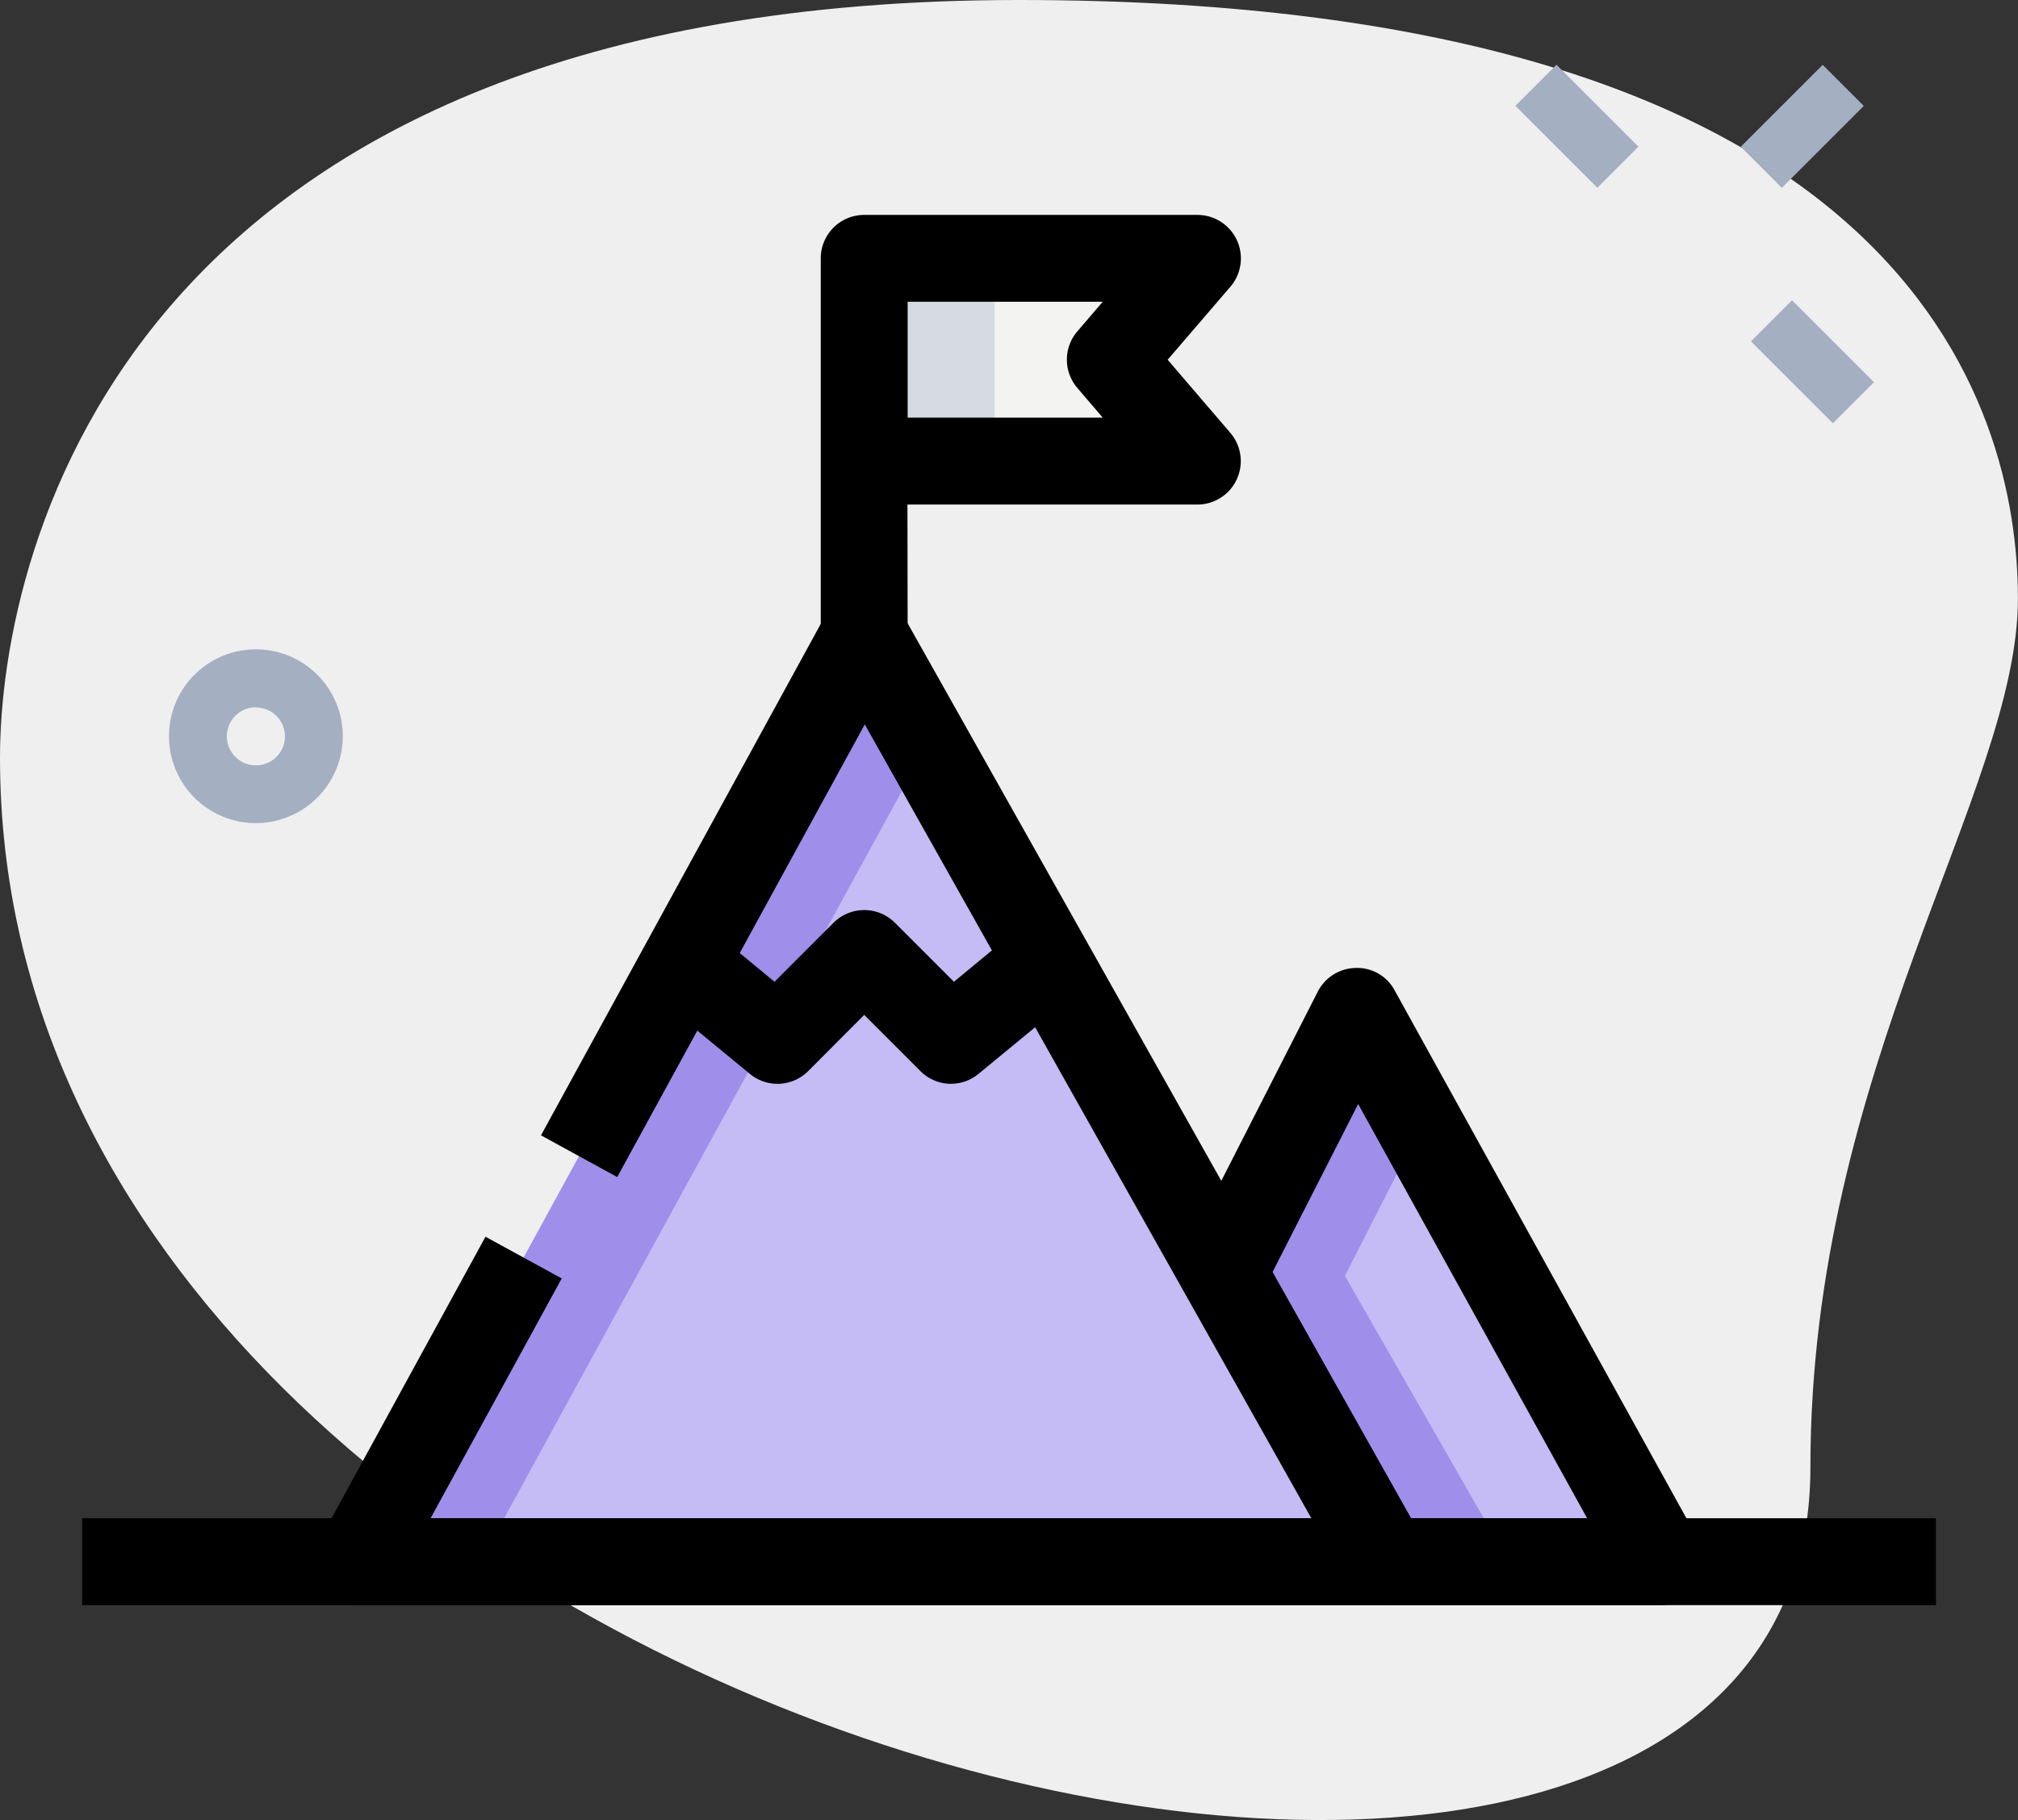 <svg xmlns="http://www.w3.org/2000/svg" width="48.624" height="43.859" viewBox="0 0 48.624 43.859">
  <rect x="0" y="0" width="48.624" height="43.859" fill="#333333" stroke="none"/>
  <g id="experience" transform="translate(-0.583 -2.29)">
    <g id="Group_2973" data-name="Group 2973" transform="translate(0.583 2.29)">
      <path id="Path_4083" data-name="Path 4083" d="M44.205,37.653c0-9.656,5-16.286,5-20.939S46.532,2.29,25.129,2.29.583,15.435.583,20.553C.583,44.517,44.205,54.753,44.205,37.653Z" transform="translate(-0.583 -2.29)" fill="#efefef"/>
    </g>
    <g id="Group_2974" data-name="Group 2974" transform="translate(37.097 3.853)">
      <path id="Path_4084" data-name="Path 4084" d="M0,0H1.4V2.792H0Z" transform="translate(0 0.987) rotate(-45)" fill="#a4afc1"/>
    </g>
    <g id="Group_2975" data-name="Group 2975" transform="translate(42.772 9.529)">
      <path id="Path_4085" data-name="Path 4085" d="M0,0H1.4V2.792H0Z" transform="translate(0 0.987) rotate(-45)" fill="#a4afc1"/>
    </g>
    <g id="Group_2976" data-name="Group 2976" transform="translate(42.527 3.853)">
      <path id="Path_4086" data-name="Path 4086" d="M0,0H2.792V1.4H0Z" transform="translate(0 1.974) rotate(-45)" fill="#a4afc1"/>
    </g>
    <g id="Group_2977" data-name="Group 2977" transform="translate(4.655 17.938)">
      <path id="Path_4087" data-name="Path 4087" d="M5.594,17.688a2.094,2.094,0,1,1,2.094-2.094A2.1,2.1,0,0,1,5.594,17.688Zm0-2.792a.7.7,0,1,0,.7.7A.7.7,0,0,0,5.594,14.9Z" transform="translate(-3.5 -13.5)" fill="#a4afc1"/>
    </g>
    <g id="Group_2978" data-name="Group 2978" transform="translate(9.192 17.589)">
      <path id="Path_4088" data-name="Path 4088" d="M18.964,13.25,31.528,35.585H6.75Z" transform="translate(-6.75 -13.25)" fill="#c5bbf5"/>
    </g>
    <g id="Group_2979" data-name="Group 2979" transform="translate(30.023 26.663)">
      <path id="Path_4089" data-name="Path 4089" d="M21.673,26.124l3.248-6.374L32.25,33.011H25.619Z" transform="translate(-21.673 -19.75)" fill="#c5bbf5"/>
    </g>
    <g id="Group_2980" data-name="Group 2980" transform="translate(21.406 8.516)">
      <path id="Path_4090" data-name="Path 4090" d="M15.5,6.75h8.027L21.433,9.193l2.094,2.443H15.5Z" transform="translate(-15.5 -6.75)" fill="#f3f3f1"/>
    </g>
    <g id="Group_2981" data-name="Group 2981" transform="translate(21.406 8.516)">
      <path id="Path_4091" data-name="Path 4091" d="M15.5,6.75h3.141v4.886H15.5Z" transform="translate(-15.5 -6.75)" fill="#d5dbe1"/>
    </g>
    <g id="Group_2982" data-name="Group 2982" transform="translate(9.192 17.589)">
      <path id="Path_4092" data-name="Path 4092" d="M18.964,13.25,6.75,35.585H9.716L20.468,15.923Z" transform="translate(-6.75 -13.25)" fill="#9f8feb"/>
    </g>
    <g id="Group_2983" data-name="Group 2983" transform="translate(30.023 26.663)">
      <path id="Path_4093" data-name="Path 4093" d="M26.464,22.542,24.921,19.75l-3.248,6.374,3.946,6.887h2.966l-3.946-6.887Z" transform="translate(-21.673 -19.75)" fill="#9f8feb"/>
    </g>
    <g id="Group_2984" data-name="Group 2984" transform="translate(8.145 16.542)">
      <path id="Path_4094" data-name="Path 4094" d="M31.824,36.929H7.047a1.048,1.048,0,0,1-.919-1.549l4.008-7.329,1.837,1.005-3.16,5.779H30.035l-10.76-19.13L13.31,26.613l-1.837-1.005,6.871-12.563a1.046,1.046,0,0,1,.913-.544,1.072,1.072,0,0,1,.919.533L32.739,35.368a1.047,1.047,0,0,1-.914,1.561Z" transform="translate(-6 -12.5)"/>
    </g>
    <g id="Group_2985" data-name="Group 2985" transform="translate(29.089 25.616)">
      <path id="Path_4095" data-name="Path 4095" d="M32.515,34.355H25.884V32.261h4.856l-5.517-9.982L22.869,26.9,21,25.945l3.25-6.374A1.047,1.047,0,0,1,25.168,19a1.022,1.022,0,0,1,.934.54L33.43,32.8a1.047,1.047,0,0,1-.916,1.554Z" transform="translate(-21.004 -19)"/>
    </g>
    <g id="Group_2986" data-name="Group 2986" transform="translate(20.359 7.469)">
      <path id="Path_4096" data-name="Path 4096" d="M16.844,16.12H14.75V7.047A1.047,1.047,0,0,1,15.8,6h8.027a1.048,1.048,0,0,1,.794,1.73L23.109,9.49l1.51,1.762a1.047,1.047,0,0,1-.8,1.728h-6.98Zm0-5.235h4.7l-.611-.715a1.048,1.048,0,0,1,0-1.364l.611-.713h-4.7Z" transform="translate(-14.75 -6)"/>
    </g>
    <g id="Group_2987" data-name="Group 2987" transform="translate(16.649 24.22)">
      <path id="Path_4097" data-name="Path 4097" d="M18.943,22.188a1.042,1.042,0,0,1-.74-.307l-1.354-1.354L15.5,21.881a1.046,1.046,0,0,1-1.407.067l-2-1.647,1.333-1.615,1.262,1.043,1.421-1.421a1.047,1.047,0,0,1,1.481,0l1.421,1.421,1.262-1.043L21.605,20.3l-2,1.647a1.042,1.042,0,0,1-.666.24Z" transform="translate(-12.092 -18)"/>
    </g>
    <g id="Group_2988" data-name="Group 2988" transform="translate(2.561 38.877)">
      <path id="Path_4098" data-name="Path 4098" d="M2,28.5H46.669v2.094H2Z" transform="translate(-2 -28.5)"/>
    </g>
  </g>
</svg>
